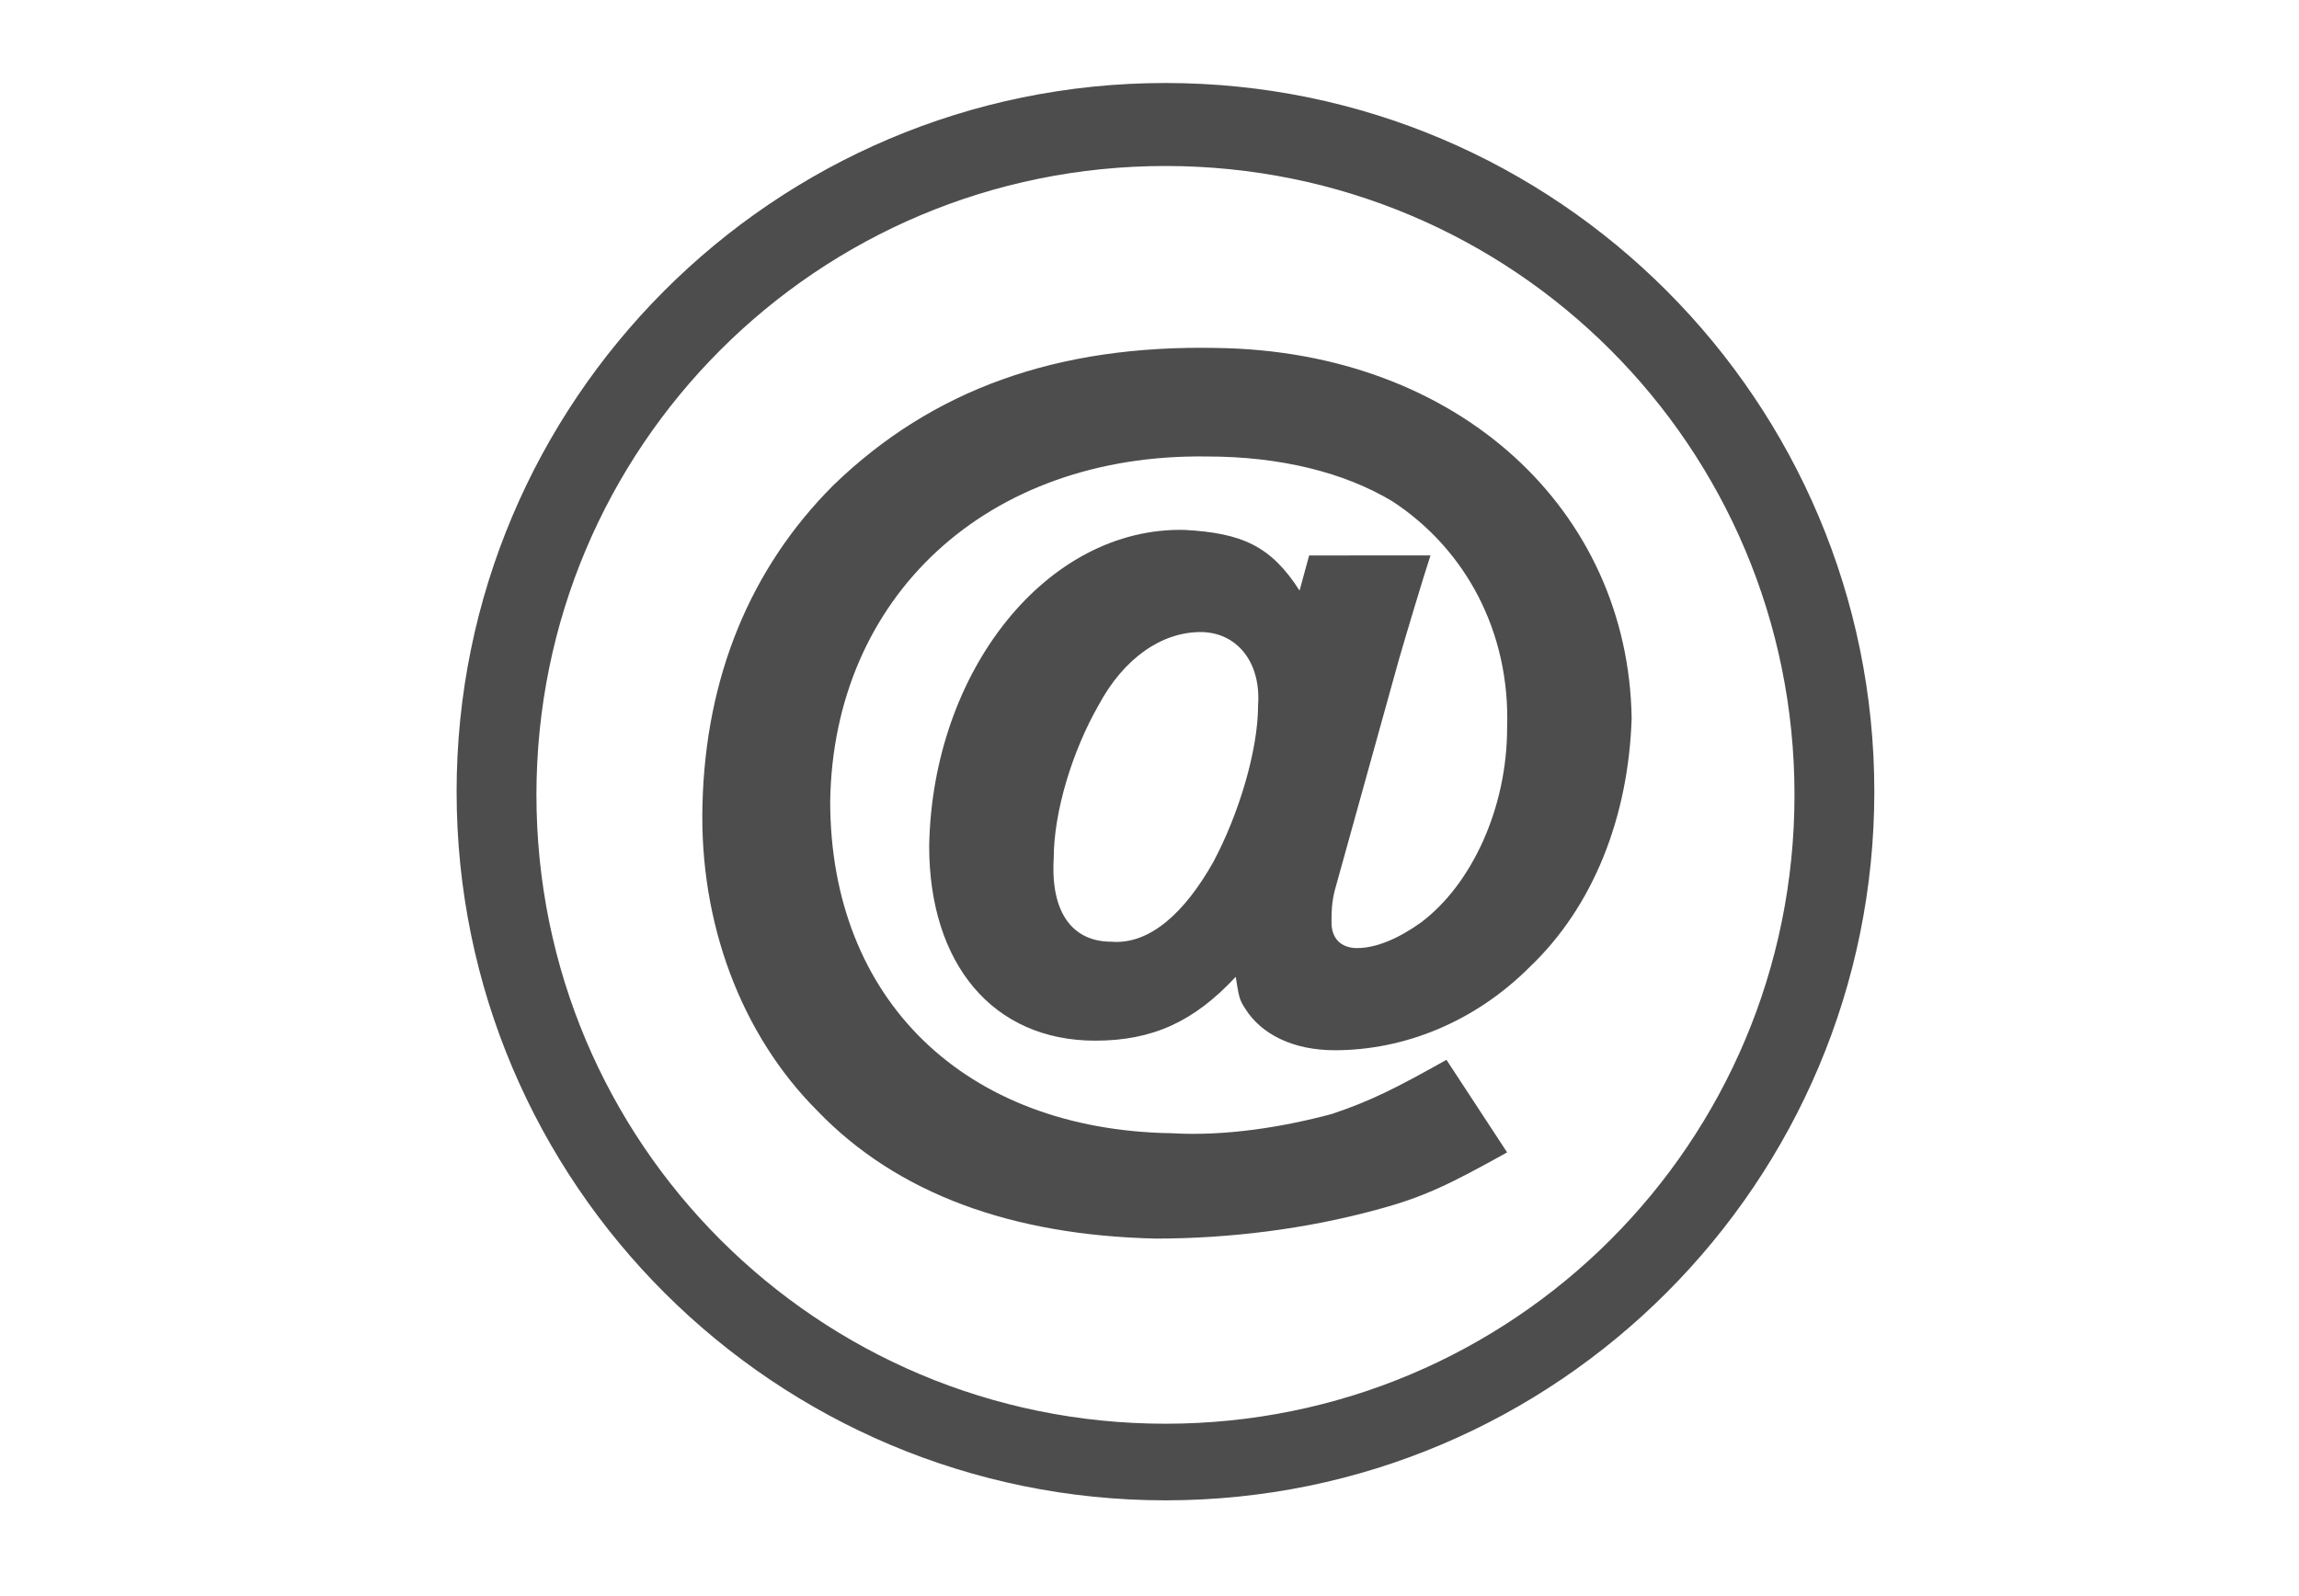 <svg xmlns="http://www.w3.org/2000/svg" xml:space="preserve" style="enable-background:new 0 0 72 50" viewBox="0 0 72 50"><path d="M38.1 10.9c-5-.1-8.9 1.3-12 4.3-2.6 2.6-4 6-4.1 10-.1 3.7 1.2 7.2 3.6 9.6 2.5 2.6 6.1 3.9 10.6 4 2.3 0 4.7-.3 6.9-.9 1.5-.4 2.3-.8 4.1-1.8l-1.9-2.9c-1.6.9-2.4 1.3-3.6 1.7-1.5.4-3.3.7-5 .6-6.5-.1-10.7-4.2-10.7-10.4.1-6.4 4.9-10.9 11.8-10.8 2.3 0 4.3.5 5.8 1.4 2.3 1.5 3.7 4.1 3.6 7.1 0 2.5-1.1 4.9-2.7 6.1-.7.5-1.4.8-2 .8-.5 0-.8-.3-.8-.8 0-.3 0-.6.1-1l2-7.2c.2-.7.8-2.7 1-3.3H41l-.3 1.1c-.9-1.4-1.8-1.8-3.6-1.9-4.3-.1-7.9 4.4-8 9.9 0 3.7 2 6.1 5.2 6.1 1.8 0 3.1-.6 4.4-2 .1.6.1.7.3 1 .5.8 1.5 1.3 2.8 1.3 2.2 0 4.4-.9 6.1-2.6 2-1.9 3.1-4.7 3.2-7.8-.1-6.5-5.4-11.5-13-11.6zM38 27c-.9 1.6-2 2.6-3.2 2.5-1.2 0-1.9-.9-1.8-2.6 0-1.5.6-3.4 1.4-4.8.8-1.5 2-2.3 3.2-2.3 1.1 0 1.9.9 1.8 2.3 0 1.4-.6 3.4-1.4 4.9zM36.5 2.6c-12.3 0-22.2 10-22.2 22.2 0 12.3 10 22.2 22.2 22.2 12.3 0 22.2-10 22.2-22.2S48.8 2.6 36.5 2.6zm0 42c-10.9 0-19.7-8.8-19.7-19.7 0-10.9 8.8-19.7 19.7-19.7 10.9 0 19.7 8.8 19.7 19.7 0 10.9-8.8 19.7-19.7 19.7z" style="fill:#4d4d4d"/></svg>